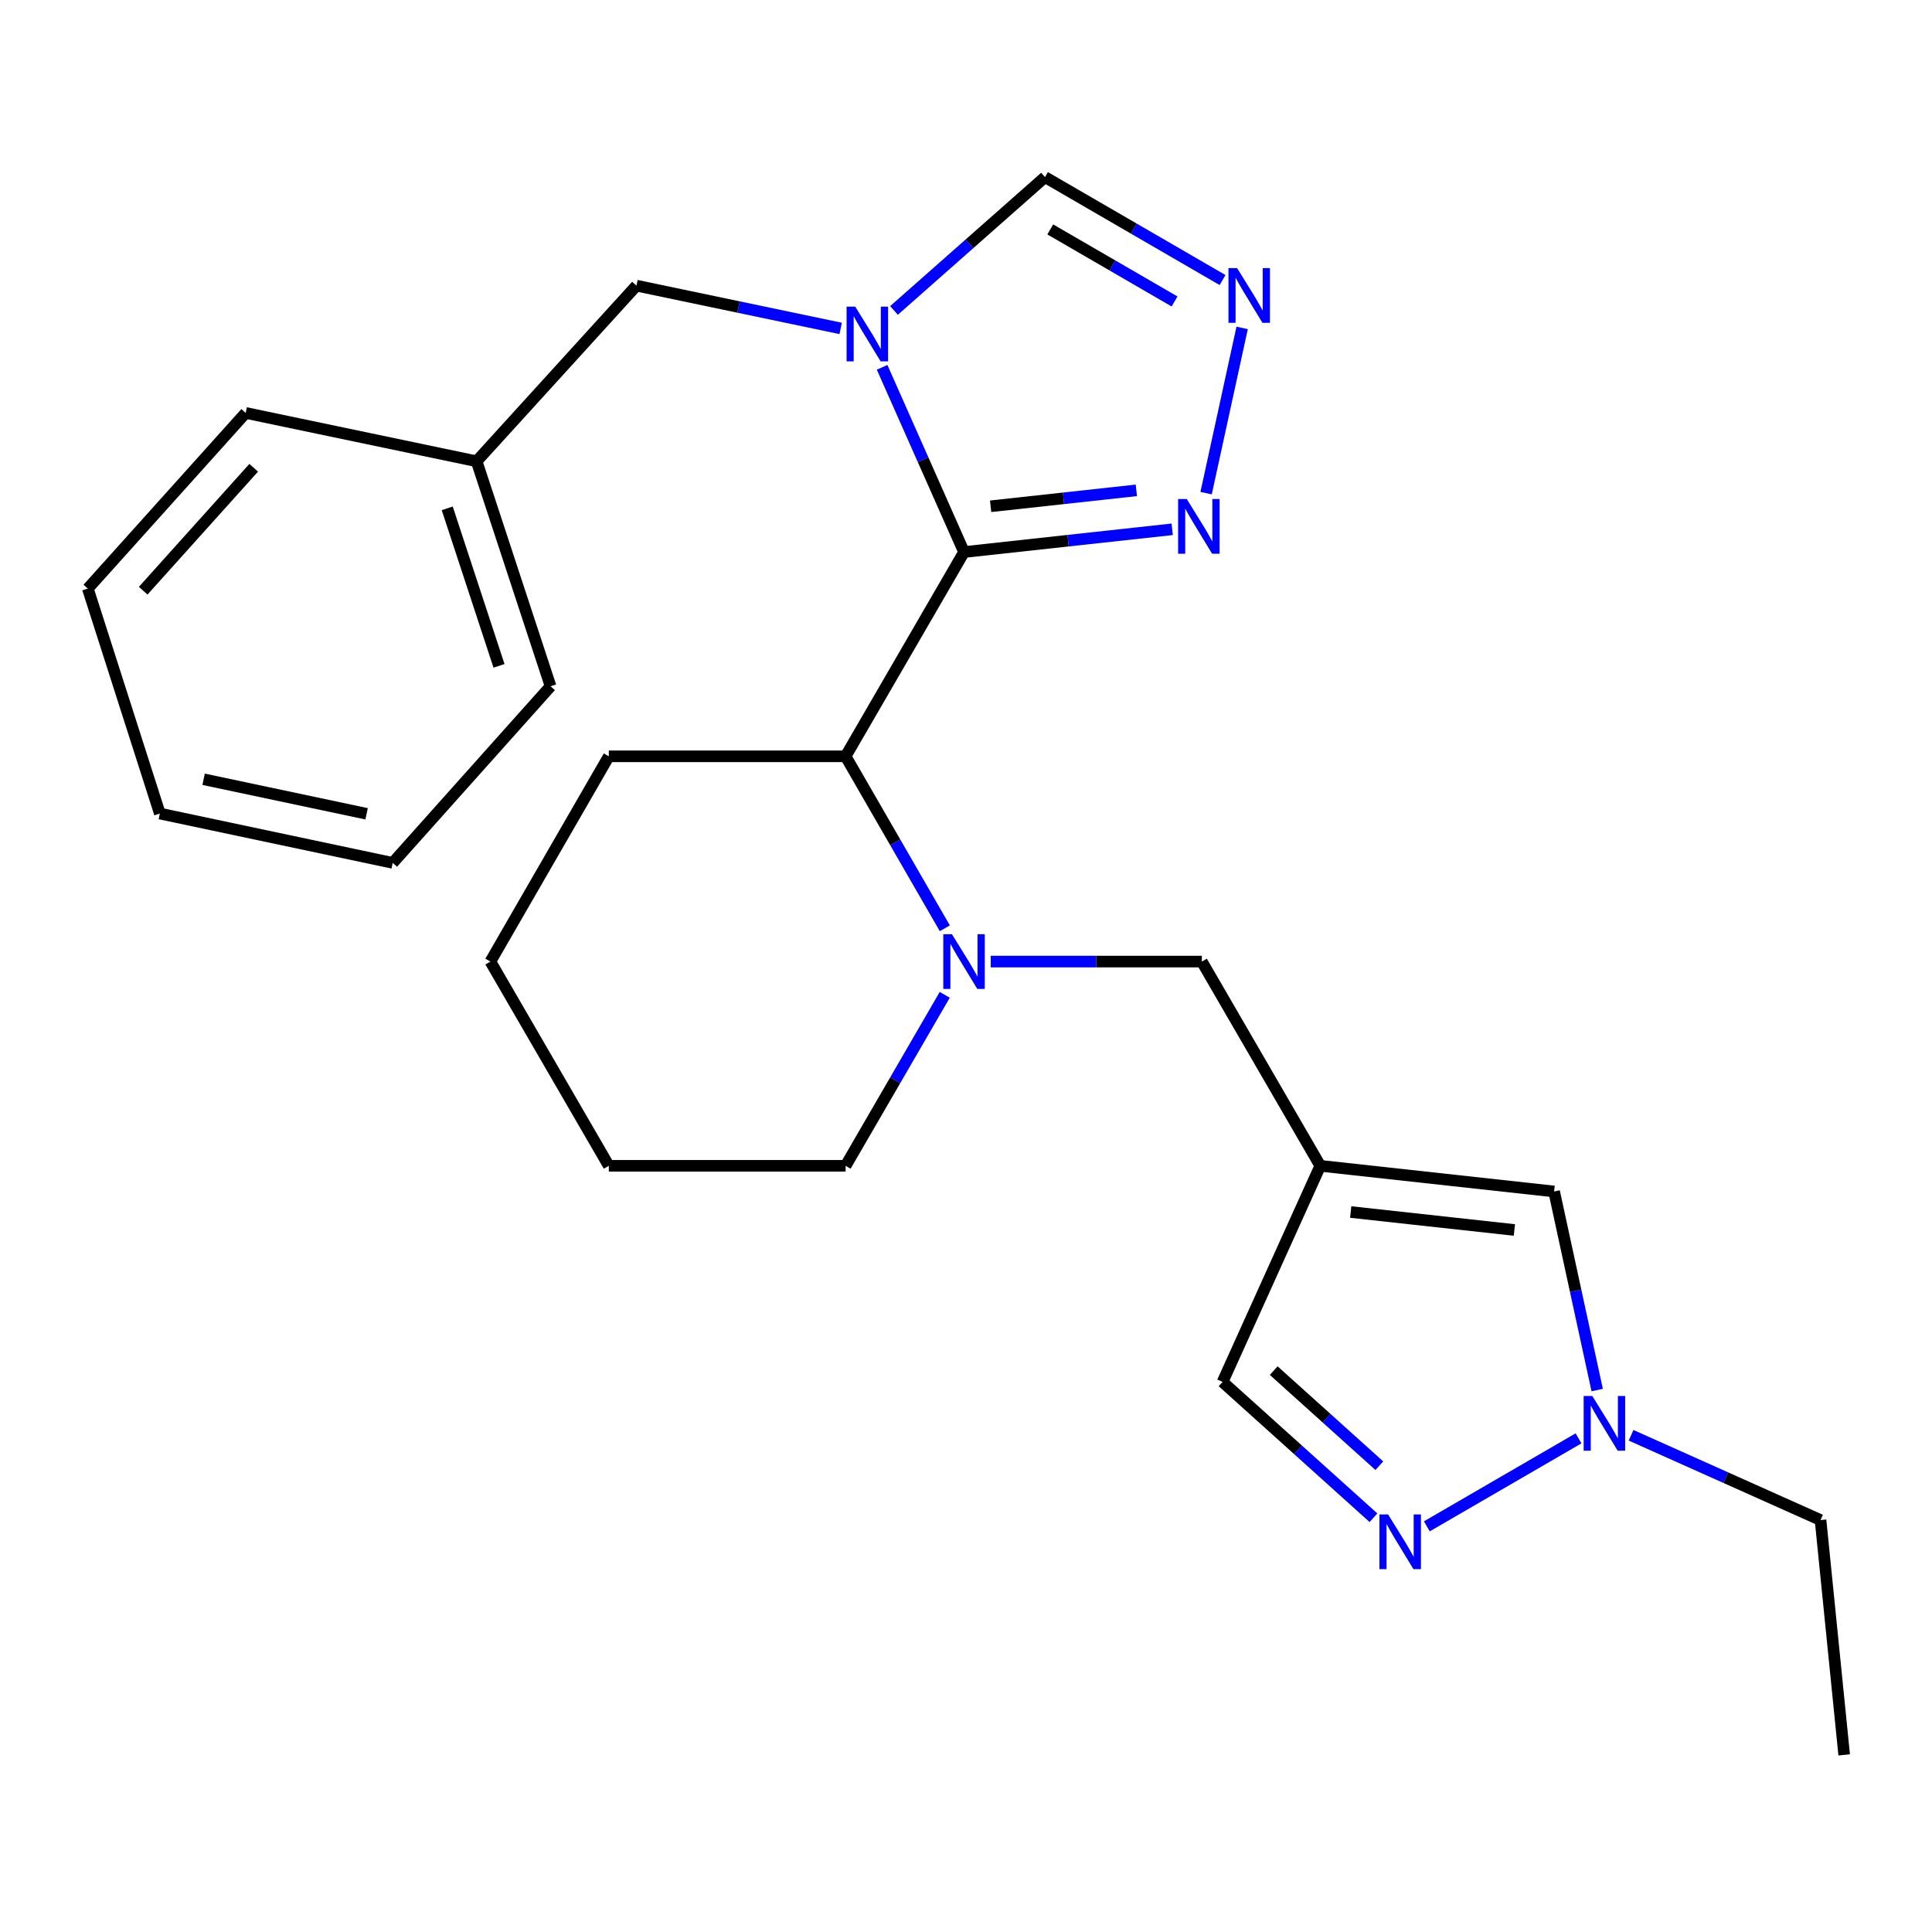 <?xml version='1.0' encoding='iso-8859-1'?>
<svg version='1.1' baseProfile='full'
              xmlns='http://www.w3.org/2000/svg'
                      xmlns:rdkit='http://www.rdkit.org/xml'
                      xmlns:xlink='http://www.w3.org/1999/xlink'
                  xml:space='preserve'
width='1000px' height='1000px' viewBox='0 0 1000 1000'>
<!-- END OF HEADER -->
<rect style='opacity:1.0;fill:#FFFFFF;stroke:none' width='1000' height='1000' x='0' y='0'> </rect>
<path class='bond-0' d='M 498.983,285.739 L 477.782,237.934' style='fill:none;fill-rule:evenodd;stroke:#000000;stroke-width:6px;stroke-linecap:butt;stroke-linejoin:miter;stroke-opacity:1' />
<path class='bond-0' d='M 477.782,237.934 L 456.58,190.128' style='fill:none;fill-rule:evenodd;stroke:#0000FF;stroke-width:6px;stroke-linecap:butt;stroke-linejoin:miter;stroke-opacity:1' />
<path class='bond-2' d='M 498.983,285.739 L 552.857,279.852' style='fill:none;fill-rule:evenodd;stroke:#000000;stroke-width:6px;stroke-linecap:butt;stroke-linejoin:miter;stroke-opacity:1' />
<path class='bond-2' d='M 552.857,279.852 L 606.732,273.965' style='fill:none;fill-rule:evenodd;stroke:#0000FF;stroke-width:6px;stroke-linecap:butt;stroke-linejoin:miter;stroke-opacity:1' />
<path class='bond-2' d='M 512.75,262.049 L 550.462,257.928' style='fill:none;fill-rule:evenodd;stroke:#000000;stroke-width:6px;stroke-linecap:butt;stroke-linejoin:miter;stroke-opacity:1' />
<path class='bond-2' d='M 550.462,257.928 L 588.174,253.807' style='fill:none;fill-rule:evenodd;stroke:#0000FF;stroke-width:6px;stroke-linecap:butt;stroke-linejoin:miter;stroke-opacity:1' />
<path class='bond-4' d='M 498.983,285.739 L 437.683,391.467' style='fill:none;fill-rule:evenodd;stroke:#000000;stroke-width:6px;stroke-linecap:butt;stroke-linejoin:miter;stroke-opacity:1' />
<path class='bond-8' d='M 462.738,160.688 L 501.813,126.179' style='fill:none;fill-rule:evenodd;stroke:#0000FF;stroke-width:6px;stroke-linecap:butt;stroke-linejoin:miter;stroke-opacity:1' />
<path class='bond-8' d='M 501.813,126.179 L 540.887,91.671' style='fill:none;fill-rule:evenodd;stroke:#000000;stroke-width:6px;stroke-linecap:butt;stroke-linejoin:miter;stroke-opacity:1' />
<path class='bond-12' d='M 435.139,169.992 L 382.279,158.921' style='fill:none;fill-rule:evenodd;stroke:#0000FF;stroke-width:6px;stroke-linecap:butt;stroke-linejoin:miter;stroke-opacity:1' />
<path class='bond-12' d='M 382.279,158.921 L 329.42,147.849' style='fill:none;fill-rule:evenodd;stroke:#000000;stroke-width:6px;stroke-linecap:butt;stroke-linejoin:miter;stroke-opacity:1' />
<path class='bond-1' d='M 489.044,480.482 L 463.364,435.975' style='fill:none;fill-rule:evenodd;stroke:#0000FF;stroke-width:6px;stroke-linecap:butt;stroke-linejoin:miter;stroke-opacity:1' />
<path class='bond-1' d='M 463.364,435.975 L 437.683,391.467' style='fill:none;fill-rule:evenodd;stroke:#000000;stroke-width:6px;stroke-linecap:butt;stroke-linejoin:miter;stroke-opacity:1' />
<path class='bond-10' d='M 512.8,497.709 L 567.436,497.709' style='fill:none;fill-rule:evenodd;stroke:#0000FF;stroke-width:6px;stroke-linecap:butt;stroke-linejoin:miter;stroke-opacity:1' />
<path class='bond-10' d='M 567.436,497.709 L 622.072,497.709' style='fill:none;fill-rule:evenodd;stroke:#000000;stroke-width:6px;stroke-linecap:butt;stroke-linejoin:miter;stroke-opacity:1' />
<path class='bond-13' d='M 489.001,514.924 L 463.342,559.174' style='fill:none;fill-rule:evenodd;stroke:#0000FF;stroke-width:6px;stroke-linecap:butt;stroke-linejoin:miter;stroke-opacity:1' />
<path class='bond-13' d='M 463.342,559.174 L 437.683,603.424' style='fill:none;fill-rule:evenodd;stroke:#000000;stroke-width:6px;stroke-linecap:butt;stroke-linejoin:miter;stroke-opacity:1' />
<path class='bond-5' d='M 624.283,255.24 L 642.931,169.724' style='fill:none;fill-rule:evenodd;stroke:#0000FF;stroke-width:6px;stroke-linecap:butt;stroke-linejoin:miter;stroke-opacity:1' />
<path class='bond-3' d='M 683.372,603.424 L 622.072,497.709' style='fill:none;fill-rule:evenodd;stroke:#000000;stroke-width:6px;stroke-linecap:butt;stroke-linejoin:miter;stroke-opacity:1' />
<path class='bond-9' d='M 683.372,603.424 L 804.403,616.706' style='fill:none;fill-rule:evenodd;stroke:#000000;stroke-width:6px;stroke-linecap:butt;stroke-linejoin:miter;stroke-opacity:1' />
<path class='bond-9' d='M 699.121,627.339 L 783.842,636.636' style='fill:none;fill-rule:evenodd;stroke:#000000;stroke-width:6px;stroke-linecap:butt;stroke-linejoin:miter;stroke-opacity:1' />
<path class='bond-11' d='M 683.372,603.424 L 632.805,715.277' style='fill:none;fill-rule:evenodd;stroke:#000000;stroke-width:6px;stroke-linecap:butt;stroke-linejoin:miter;stroke-opacity:1' />
<path class='bond-16' d='M 437.683,391.467 L 315.121,391.467' style='fill:none;fill-rule:evenodd;stroke:#000000;stroke-width:6px;stroke-linecap:butt;stroke-linejoin:miter;stroke-opacity:1' />
<path class='bond-25' d='M 632.795,144.95 L 586.841,118.31' style='fill:none;fill-rule:evenodd;stroke:#0000FF;stroke-width:6px;stroke-linecap:butt;stroke-linejoin:miter;stroke-opacity:1' />
<path class='bond-25' d='M 586.841,118.31 L 540.887,91.671' style='fill:none;fill-rule:evenodd;stroke:#000000;stroke-width:6px;stroke-linecap:butt;stroke-linejoin:miter;stroke-opacity:1' />
<path class='bond-25' d='M 607.948,156.038 L 575.78,137.391' style='fill:none;fill-rule:evenodd;stroke:#0000FF;stroke-width:6px;stroke-linecap:butt;stroke-linejoin:miter;stroke-opacity:1' />
<path class='bond-25' d='M 575.78,137.391 L 543.612,118.743' style='fill:none;fill-rule:evenodd;stroke:#000000;stroke-width:6px;stroke-linecap:butt;stroke-linejoin:miter;stroke-opacity:1' />
<path class='bond-6' d='M 710.904,785.58 L 671.855,750.429' style='fill:none;fill-rule:evenodd;stroke:#0000FF;stroke-width:6px;stroke-linecap:butt;stroke-linejoin:miter;stroke-opacity:1' />
<path class='bond-6' d='M 671.855,750.429 L 632.805,715.277' style='fill:none;fill-rule:evenodd;stroke:#000000;stroke-width:6px;stroke-linecap:butt;stroke-linejoin:miter;stroke-opacity:1' />
<path class='bond-6' d='M 713.945,758.643 L 686.61,734.037' style='fill:none;fill-rule:evenodd;stroke:#0000FF;stroke-width:6px;stroke-linecap:butt;stroke-linejoin:miter;stroke-opacity:1' />
<path class='bond-6' d='M 686.61,734.037 L 659.276,709.431' style='fill:none;fill-rule:evenodd;stroke:#000000;stroke-width:6px;stroke-linecap:butt;stroke-linejoin:miter;stroke-opacity:1' />
<path class='bond-27' d='M 738.531,790.03 L 817.043,744.49' style='fill:none;fill-rule:evenodd;stroke:#0000FF;stroke-width:6px;stroke-linecap:butt;stroke-linejoin:miter;stroke-opacity:1' />
<path class='bond-7' d='M 826.701,719.489 L 815.552,668.097' style='fill:none;fill-rule:evenodd;stroke:#0000FF;stroke-width:6px;stroke-linecap:butt;stroke-linejoin:miter;stroke-opacity:1' />
<path class='bond-7' d='M 815.552,668.097 L 804.403,616.706' style='fill:none;fill-rule:evenodd;stroke:#000000;stroke-width:6px;stroke-linecap:butt;stroke-linejoin:miter;stroke-opacity:1' />
<path class='bond-15' d='M 844.243,742.897 L 893.274,764.84' style='fill:none;fill-rule:evenodd;stroke:#0000FF;stroke-width:6px;stroke-linecap:butt;stroke-linejoin:miter;stroke-opacity:1' />
<path class='bond-15' d='M 893.274,764.84 L 942.305,786.783' style='fill:none;fill-rule:evenodd;stroke:#000000;stroke-width:6px;stroke-linecap:butt;stroke-linejoin:miter;stroke-opacity:1' />
<path class='bond-14' d='M 329.42,147.849 L 246.691,238.763' style='fill:none;fill-rule:evenodd;stroke:#000000;stroke-width:6px;stroke-linecap:butt;stroke-linejoin:miter;stroke-opacity:1' />
<path class='bond-26' d='M 437.683,603.424 L 315.121,603.424' style='fill:none;fill-rule:evenodd;stroke:#000000;stroke-width:6px;stroke-linecap:butt;stroke-linejoin:miter;stroke-opacity:1' />
<path class='bond-17' d='M 246.691,238.763 L 284.98,355.212' style='fill:none;fill-rule:evenodd;stroke:#000000;stroke-width:6px;stroke-linecap:butt;stroke-linejoin:miter;stroke-opacity:1' />
<path class='bond-17' d='M 231.483,263.119 L 258.285,344.633' style='fill:none;fill-rule:evenodd;stroke:#000000;stroke-width:6px;stroke-linecap:butt;stroke-linejoin:miter;stroke-opacity:1' />
<path class='bond-18' d='M 246.691,238.763 L 127.167,213.731' style='fill:none;fill-rule:evenodd;stroke:#000000;stroke-width:6px;stroke-linecap:butt;stroke-linejoin:miter;stroke-opacity:1' />
<path class='bond-20' d='M 942.305,786.783 L 954.545,908.329' style='fill:none;fill-rule:evenodd;stroke:#000000;stroke-width:6px;stroke-linecap:butt;stroke-linejoin:miter;stroke-opacity:1' />
<path class='bond-21' d='M 315.121,391.467 L 253.822,497.709' style='fill:none;fill-rule:evenodd;stroke:#000000;stroke-width:6px;stroke-linecap:butt;stroke-linejoin:miter;stroke-opacity:1' />
<path class='bond-22' d='M 284.98,355.212 L 203.268,446.628' style='fill:none;fill-rule:evenodd;stroke:#000000;stroke-width:6px;stroke-linecap:butt;stroke-linejoin:miter;stroke-opacity:1' />
<path class='bond-23' d='M 127.167,213.731 L 45.455,304.645' style='fill:none;fill-rule:evenodd;stroke:#000000;stroke-width:6px;stroke-linecap:butt;stroke-linejoin:miter;stroke-opacity:1' />
<path class='bond-23' d='M 131.313,242.111 L 74.114,305.751' style='fill:none;fill-rule:evenodd;stroke:#000000;stroke-width:6px;stroke-linecap:butt;stroke-linejoin:miter;stroke-opacity:1' />
<path class='bond-19' d='M 315.121,603.424 L 253.822,497.709' style='fill:none;fill-rule:evenodd;stroke:#000000;stroke-width:6px;stroke-linecap:butt;stroke-linejoin:miter;stroke-opacity:1' />
<path class='bond-28' d='M 203.268,446.628 L 82.739,421.094' style='fill:none;fill-rule:evenodd;stroke:#000000;stroke-width:6px;stroke-linecap:butt;stroke-linejoin:miter;stroke-opacity:1' />
<path class='bond-28' d='M 189.759,421.222 L 105.389,403.348' style='fill:none;fill-rule:evenodd;stroke:#000000;stroke-width:6px;stroke-linecap:butt;stroke-linejoin:miter;stroke-opacity:1' />
<path class='bond-24' d='M 45.455,304.645 L 82.739,421.094' style='fill:none;fill-rule:evenodd;stroke:#000000;stroke-width:6px;stroke-linecap:butt;stroke-linejoin:miter;stroke-opacity:1' />
<path  class='atom-1' d='M 442.671 158.721
L 451.951 173.721
Q 452.871 175.201, 454.351 177.881
Q 455.831 180.561, 455.911 180.721
L 455.911 158.721
L 459.671 158.721
L 459.671 187.041
L 455.791 187.041
L 445.831 170.641
Q 444.671 168.721, 443.431 166.521
Q 442.231 164.321, 441.871 163.641
L 441.871 187.041
L 438.191 187.041
L 438.191 158.721
L 442.671 158.721
' fill='#0000FF'/>
<path  class='atom-2' d='M 492.723 483.549
L 502.003 498.549
Q 502.923 500.029, 504.403 502.709
Q 505.883 505.389, 505.963 505.549
L 505.963 483.549
L 509.723 483.549
L 509.723 511.869
L 505.843 511.869
L 495.883 495.469
Q 494.723 493.549, 493.483 491.349
Q 492.283 489.149, 491.923 488.469
L 491.923 511.869
L 488.243 511.869
L 488.243 483.549
L 492.723 483.549
' fill='#0000FF'/>
<path  class='atom-3' d='M 614.268 258.298
L 623.548 273.298
Q 624.468 274.778, 625.948 277.458
Q 627.428 280.138, 627.508 280.298
L 627.508 258.298
L 631.268 258.298
L 631.268 286.618
L 627.388 286.618
L 617.428 270.218
Q 616.268 268.298, 615.028 266.098
Q 613.828 263.898, 613.468 263.218
L 613.468 286.618
L 609.788 286.618
L 609.788 258.298
L 614.268 258.298
' fill='#0000FF'/>
<path  class='atom-6' d='M 640.33 138.786
L 649.61 153.786
Q 650.53 155.266, 652.01 157.946
Q 653.49 160.626, 653.57 160.786
L 653.57 138.786
L 657.33 138.786
L 657.33 167.106
L 653.45 167.106
L 643.49 150.706
Q 642.33 148.786, 641.09 146.586
Q 639.89 144.386, 639.53 143.706
L 639.53 167.106
L 635.85 167.106
L 635.85 138.786
L 640.33 138.786
' fill='#0000FF'/>
<path  class='atom-7' d='M 718.476 783.871
L 727.756 798.871
Q 728.676 800.351, 730.156 803.031
Q 731.636 805.711, 731.716 805.871
L 731.716 783.871
L 735.476 783.871
L 735.476 812.191
L 731.596 812.191
L 721.636 795.791
Q 720.476 793.871, 719.236 791.671
Q 718.036 789.471, 717.676 788.791
L 717.676 812.191
L 713.996 812.191
L 713.996 783.871
L 718.476 783.871
' fill='#0000FF'/>
<path  class='atom-8' d='M 824.179 722.559
L 833.459 737.559
Q 834.379 739.039, 835.859 741.719
Q 837.339 744.399, 837.419 744.559
L 837.419 722.559
L 841.179 722.559
L 841.179 750.879
L 837.299 750.879
L 827.339 734.479
Q 826.179 732.559, 824.939 730.359
Q 823.739 728.159, 823.379 727.479
L 823.379 750.879
L 819.699 750.879
L 819.699 722.559
L 824.179 722.559
' fill='#0000FF'/>
</svg>
